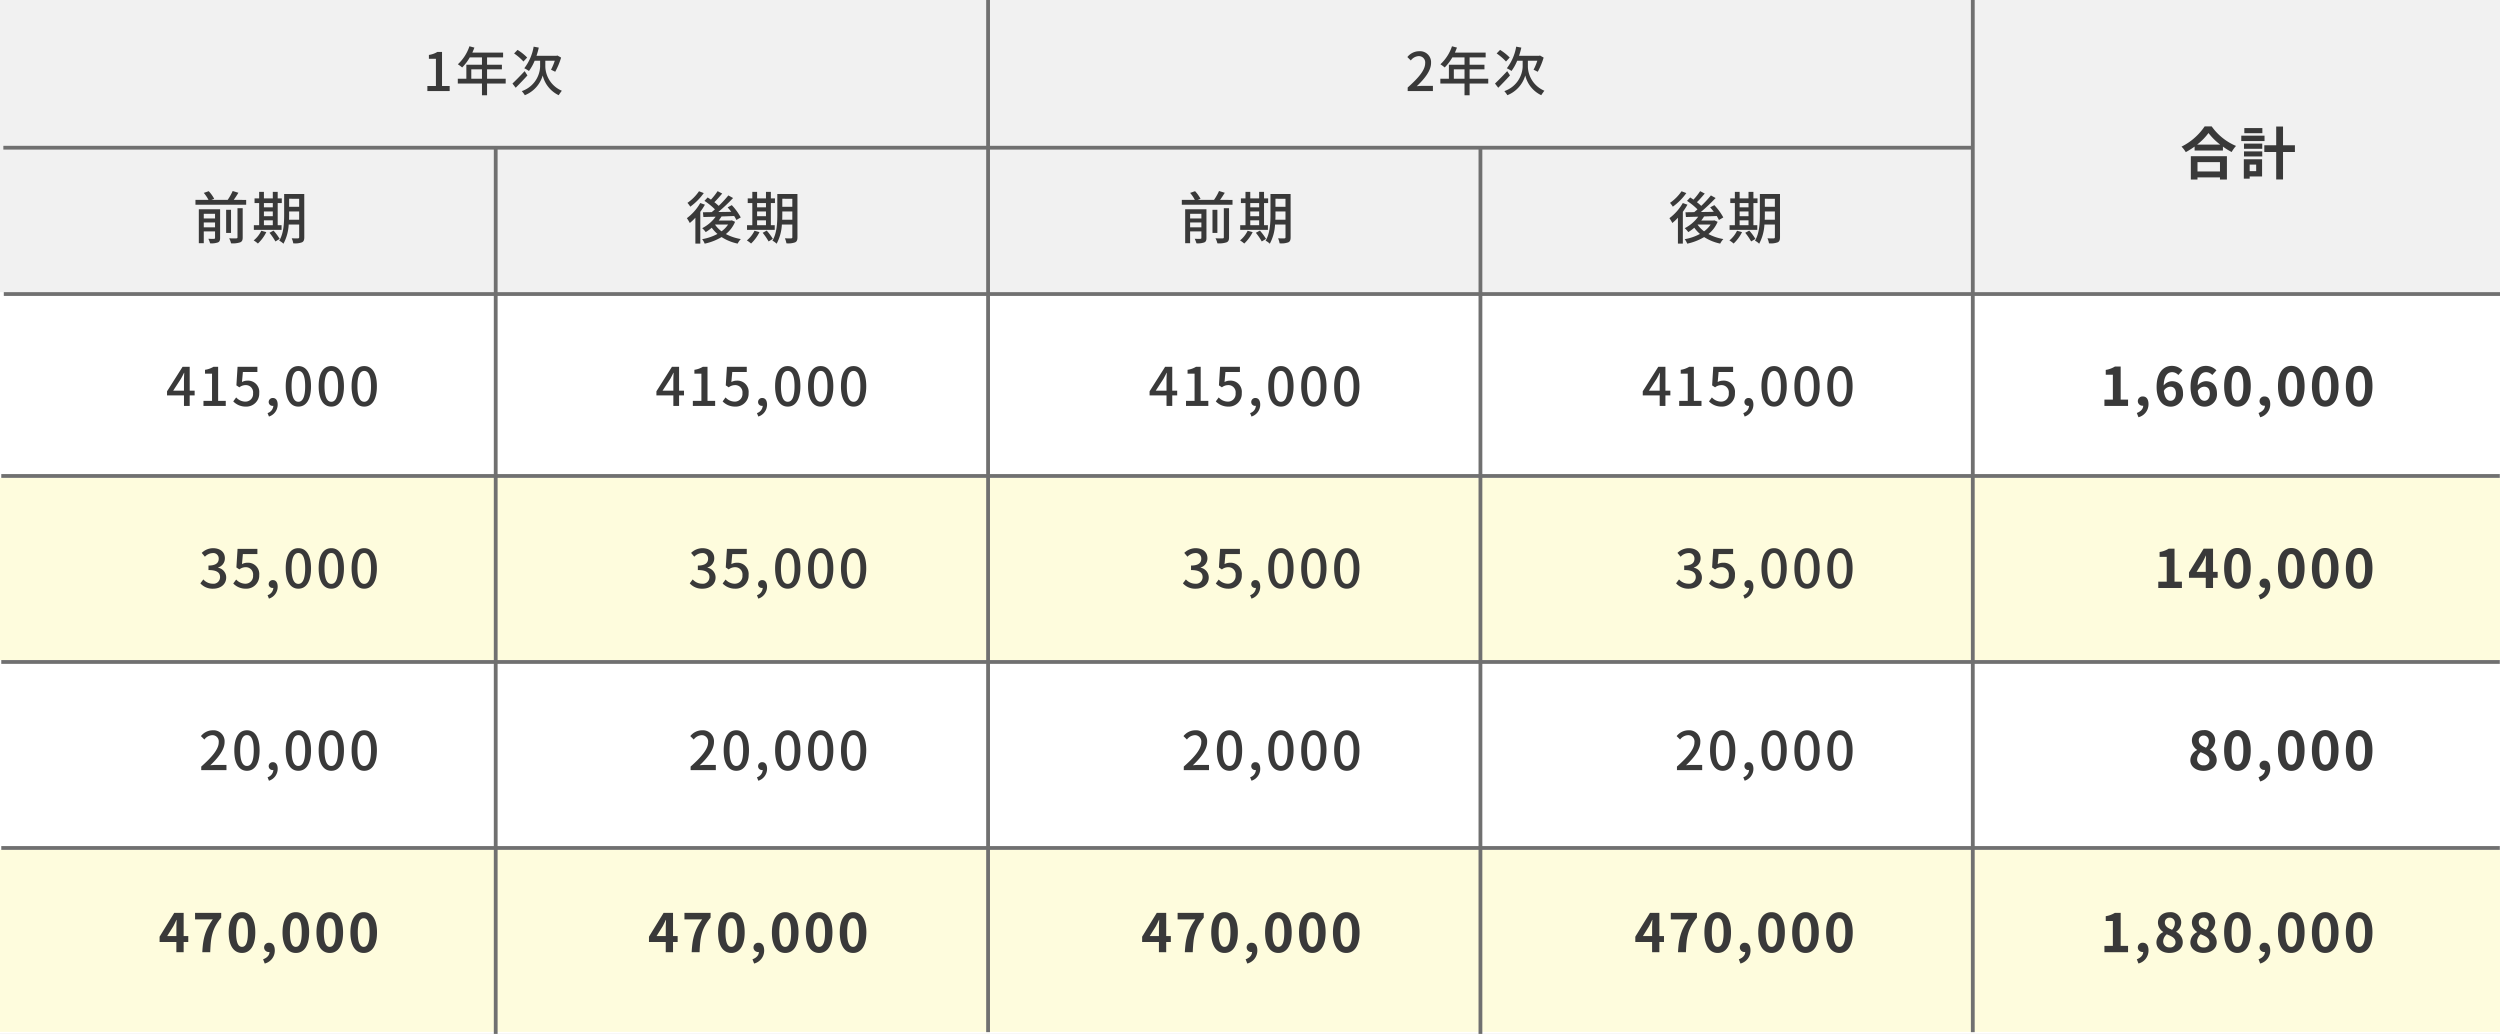 <svg xmlns="http://www.w3.org/2000/svg" xmlns:xlink="http://www.w3.org/1999/xlink" width="659" height="272.552" viewBox="0 0 659 272.552">
  <rect x="0" y="0" width="659" height="272.552" fill="#808080" stroke="none"/>
  <defs>
    <clipPath id="clip-twoyear_td">
      <rect width="659" height="272.552"/>
    </clipPath>
  </defs>
  <g id="twoyear_td" clip-path="url(#clip-twoyear_td)">
    <rect width="659" height="272.552" fill="#fff"/>
    <g id="グループ_79405" data-name="グループ 79405" transform="translate(0.335 77)">
      <g id="グループ_79401" data-name="グループ 79401" transform="translate(-0.335 147)">
        <rect id="長方形_11760" data-name="長方形 11760" width="659" height="48" transform="translate(0 0)" fill="#fefcdd"/>
      </g>
      <g id="グループ_79402" data-name="グループ 79402" transform="translate(-0.335 98)">
        <rect id="長方形_11761" data-name="長方形 11761" width="659" height="48" transform="translate(0 0)" fill="#fff"/>
      </g>
      <path id="パス_133077" data-name="パス 133077" d="M0,0V658.612" transform="translate(0.002 146.521) rotate(-90)" fill="none" stroke="#707070" stroke-width="1"/>
      <g id="グループ_79403" data-name="グループ 79403" transform="translate(-0.335 49)">
        <rect id="長方形_11762" data-name="長方形 11762" width="659" height="48" transform="translate(0 0)" fill="#fefcdd"/>
      </g>
      <g id="グループ_79404" data-name="グループ 79404" transform="translate(-0.335 0)">
        <rect id="長方形_11763" data-name="長方形 11763" width="659" height="48" transform="translate(0)" fill="#fff"/>
      </g>
      <path id="パス_133078" data-name="パス 133078" d="M0,0V658.612" transform="translate(0.002 48.46) rotate(-90)" fill="none" stroke="#707070" stroke-width="1"/>
      <path id="パス_133079" data-name="パス 133079" d="M0,0V658.612" transform="translate(0.002 97.491) rotate(-90)" fill="none" stroke="#707070" stroke-width="1"/>
    </g>
    <path id="パス_133089" data-name="パス 133089" d="M0,0H659V77H0Z" transform="translate(0)" fill="#f1f1f1"/>
    <path id="パス_133080" data-name="パス 133080" d="M-5310-3363v233.616" transform="translate(5440.669 3401.936)" fill="none" stroke="#707070" stroke-width="1"/>
    <path id="パス_133090" data-name="パス 133090" d="M-17.346,0h5.88V-1.33h-2.016v-8.988H-14.7a6.06,6.06,0,0,1-2.24.8V-8.5h1.848V-1.33h-2.254ZM-5.768-3.248V-5.726h2.814v2.478Zm9.072,0H-1.61V-5.726H2.3V-6.944H-1.61V-8.876H2.618v-1.26H-5.488c.182-.42.378-.882.546-1.316l-1.316-.35A11.327,11.327,0,0,1-9.31-7.056a10.354,10.354,0,0,1,1.134.84A12.737,12.737,0,0,0-6.16-8.876h3.206v1.932H-7.07v3.7H-9.324v1.26h6.37V1.106H-1.61V-1.988H3.3ZM8.96-8.834A13.47,13.47,0,0,0,6.426-10.85l-.91.938A14.36,14.36,0,0,1,7.98-7.784ZM8.3-5.25C7.126-4,5.88-2.73,5.082-1.974L5.936-.868C6.874-1.806,8.022-3,9.03-4.116Zm5.446-2.744H16.24a15.654,15.654,0,0,1-.994,2.38c.308.126.826.392,1.106.532A18.786,18.786,0,0,0,17.906-8.82l-.966-.546-.252.07H11.424a20.263,20.263,0,0,0,.6-2.156L10.668-11.7A12.844,12.844,0,0,1,8.2-6.006a8.845,8.845,0,0,1,1.232.714,11.962,11.962,0,0,0,1.5-2.7h1.442v1.61a7.14,7.14,0,0,1-4.83,6.4,7.4,7.4,0,0,1,.8,1.078,8,8,0,0,0,4.718-5.208,7.73,7.73,0,0,0,4.214,5.208c.182-.308.588-.868.826-1.176a7.126,7.126,0,0,1-4.354-6.3Z" transform="translate(130 24)" fill="#393939"/>
    <path id="パス_133091" data-name="パス 133091" d="M-12.285-3.075V-4.35h2.97v1.275Zm2.97-3.57v1.23h-2.97v-1.23ZM-7.98-7.83h-5.61V1.11h1.305V-2.01h2.97V-.315c0,.2-.06.255-.27.27-.18.015-.84.015-1.5-.015a5.844,5.844,0,0,1,.465,1.2A5.071,5.071,0,0,0-8.55.9c.435-.195.57-.54.57-1.185ZM-3.4-.45c0,.21-.075.27-.315.285C-3.945-.15-4.755-.15-5.6-.18A4.863,4.863,0,0,1-5.1,1.14,6.2,6.2,0,0,0-2.7.885c.51-.21.675-.585.675-1.32v-7.68H-3.4ZM-5.1-7.7H-6.39V-1.59H-5.1Zm.705-2.61c.42-.57.84-1.23,1.245-1.875l-1.515-.465a14.188,14.188,0,0,1-1.32,2.34h-4.32l.765-.285a9.011,9.011,0,0,0-1.44-2.01l-1.305.45a9.979,9.979,0,0,1,1.245,1.845h-3.435V-9.03H-1.11v-1.275ZM3.57-4.92H5.91v1.29H3.57ZM5.91-9.48v1.125H3.57V-9.48ZM3.57-7.26H5.91v1.245H3.57ZM8.22-3.63H7.2V-9.48H8.28V-10.7H7.2V-12.42H5.91V-10.7H3.57V-12.42H2.31V-10.7H1.1V-9.48H2.31v5.85H.915v1.215H8.22ZM2.88-2.175A7.408,7.408,0,0,1,.87.375,7.112,7.112,0,0,1,1.98,1.2,10.49,10.49,0,0,0,4.2-1.815Zm2.16.54A15.521,15.521,0,0,1,6.6.645L7.725-.03a14.322,14.322,0,0,0-1.62-2.19ZM10.185-5.07c.03-.48.03-.96.03-1.395v-.8h2.64v2.19Zm2.67-5.535V-8.49h-2.64v-2.115Zm1.35-1.26H8.9v5.4c0,2.145-.1,4.95-1.29,6.9a4.9,4.9,0,0,1,1.11.81A11.924,11.924,0,0,0,10.1-3.81h2.76V-.48c0,.24-.09.3-.315.315-.2,0-.945.015-1.65-.015A4.786,4.786,0,0,1,11.3,1.14a5.21,5.21,0,0,0,2.28-.255c.465-.21.63-.615.63-1.35Z" transform="translate(66 63)" fill="#393939"/>
    <path id="パス_133092" data-name="パス 133092" d="M-11.745-12.585a11.794,11.794,0,0,1-3.045,3.06,7.951,7.951,0,0,1,.75,1.005,15.511,15.511,0,0,0,3.555-3.585Zm.33,3.105A13.127,13.127,0,0,1-14.94-5.49a10.614,10.614,0,0,1,.765,1.275A12.655,12.655,0,0,0-12.7-5.61V1.215H-11.4V-7.17a17.3,17.3,0,0,0,1.215-1.875ZM-7.47-3.81h3.39A6.706,6.706,0,0,1-5.805-2.025,7.437,7.437,0,0,1-7.5-3.765Zm4.38-1.11-.24.045H-6.54A12.26,12.26,0,0,0-5.805-5.94c1.08-.03,2.22-.075,3.33-.12A9.993,9.993,0,0,1-1.89-5.01l1.155-.675A15.268,15.268,0,0,0-3.1-8.925l-1.1.585c.315.36.645.75.96,1.17-1.17.03-2.325.045-3.42.06a48.221,48.221,0,0,0,3.9-3.69l-1.245-.69a29.664,29.664,0,0,1-2.55,2.76A11.247,11.247,0,0,0-7.695-9.7c.66-.645,1.41-1.5,2.07-2.28l-1.215-.63A17.562,17.562,0,0,1-8.595-10.38c-.3-.21-.6-.39-.87-.57l-.84.9a17.555,17.555,0,0,1,2.76,2.235c-.285.255-.585.51-.855.735-.87.015-1.65.03-2.31.03l.12,1.26c.93-.03,2.04-.06,3.24-.09a10.072,10.072,0,0,1-3.555,3.03,5.427,5.427,0,0,1,.93,1.035A11.24,11.24,0,0,0-8.385-2.97a9.121,9.121,0,0,0,1.5,1.635A13.236,13.236,0,0,1-10.92.045a4.411,4.411,0,0,1,.675,1.185A14.678,14.678,0,0,0-5.79-.51,12.554,12.554,0,0,0-1.56,1.215,5.567,5.567,0,0,1-.72.015a13.139,13.139,0,0,1-3.945-1.32A8.038,8.038,0,0,0-2.235-4.53Zm6.66,0H5.91v1.29H3.57ZM5.91-9.48v1.125H3.57V-9.48ZM3.57-7.26H5.91v1.245H3.57ZM8.22-3.63H7.2V-9.48H8.28V-10.7H7.2V-12.42H5.91V-10.7H3.57V-12.42H2.31V-10.7H1.1V-9.48H2.31v5.85H.915v1.215H8.22ZM2.88-2.175A7.408,7.408,0,0,1,.87.375,7.112,7.112,0,0,1,1.98,1.2,10.49,10.49,0,0,0,4.2-1.815Zm2.16.54A15.521,15.521,0,0,1,6.6.645L7.725-.03a14.322,14.322,0,0,0-1.62-2.19ZM10.185-5.07c.03-.48.03-.96.03-1.395v-.8h2.64v2.19Zm2.67-5.535V-8.49h-2.64v-2.115Zm1.35-1.26H8.9v5.4c0,2.145-.1,4.95-1.29,6.9a4.9,4.9,0,0,1,1.11.81A11.924,11.924,0,0,0,10.1-3.81h2.76V-.48c0,.24-.09.3-.315.315-.2,0-.945.015-1.65-.015A4.786,4.786,0,0,1,11.3,1.14a5.21,5.21,0,0,0,2.28-.255c.465-.21.63-.615.63-1.35Z" transform="translate(196 63)" fill="#393939"/>
    <path id="パス_133093" data-name="パス 133093" d="M-54.348-4.018l2.03-3.108c.294-.532.574-1.064.826-1.6h.056c-.028.574-.07,1.442-.07,2v2.7ZM-51.506,0h1.512V-2.772h1.3V-4.018h-1.3v-6.3H-51.87l-4.1,6.468v1.078h4.466Zm5.138,0h5.88V-1.33H-42.5v-8.988h-1.218a6.06,6.06,0,0,1-2.24.8V-8.5h1.848V-1.33h-2.254ZM-35.14.182a3.4,3.4,0,0,0,3.472-3.57A2.963,2.963,0,0,0-34.8-6.664a2.946,2.946,0,0,0-1.414.364l.238-2.646h3.822v-1.372H-37.38l-.308,4.9.784.518a2.711,2.711,0,0,1,1.652-.588,1.911,1.911,0,0,1,1.96,2.156,2.014,2.014,0,0,1-2.044,2.2A3.3,3.3,0,0,1-37.744-2.24l-.77,1.05A4.56,4.56,0,0,0-35.14.182ZM-29.106,2.8a3.282,3.282,0,0,0,2.3-3.15c0-1.078-.462-1.736-1.246-1.736a1.046,1.046,0,0,0-1.12,1.036A1.01,1.01,0,0,0-28.1-.014a.574.574,0,0,0,.154-.014A2.148,2.148,0,0,1-29.47,1.89ZM-21.35.182c2.016,0,3.332-1.792,3.332-5.376,0-3.556-1.316-5.306-3.332-5.306s-3.332,1.736-3.332,5.306S-23.366.182-21.35.182Zm0-1.274c-1.05,0-1.792-1.12-1.792-4.1,0-2.954.742-4.032,1.792-4.032s1.792,1.078,1.792,4.032C-19.558-2.212-20.3-1.092-21.35-1.092ZM-12.67.182c2.016,0,3.332-1.792,3.332-5.376,0-3.556-1.316-5.306-3.332-5.306S-16-8.764-16-5.194-14.686.182-12.67.182Zm0-1.274c-1.05,0-1.792-1.12-1.792-4.1,0-2.954.742-4.032,1.792-4.032s1.792,1.078,1.792,4.032C-10.878-2.212-11.62-1.092-12.67-1.092ZM-3.99.182C-1.974.182-.658-1.61-.658-5.194-.658-8.75-1.974-10.5-3.99-10.5S-7.322-8.764-7.322-5.194-6.006.182-3.99.182Zm0-1.274c-1.05,0-1.792-1.12-1.792-4.1,0-2.954.742-4.032,1.792-4.032S-2.2-8.148-2.2-5.194C-2.2-2.212-2.94-1.092-3.99-1.092ZM-43.82,48.182c1.89,0,3.444-1.092,3.444-2.954A2.609,2.609,0,0,0-42.5,42.652v-.07a2.491,2.491,0,0,0,1.778-2.422c0-1.694-1.3-2.66-3.15-2.66a4.343,4.343,0,0,0-2.954,1.246l.84,1.008a3,3,0,0,1,2.058-.966,1.432,1.432,0,0,1,1.582,1.484c0,1.036-.672,1.806-2.7,1.806v1.19c2.324,0,3.052.742,3.052,1.876a1.733,1.733,0,0,1-1.96,1.722A3.33,3.33,0,0,1-46.4,45.732l-.784,1.036A4.277,4.277,0,0,0-43.82,48.182Zm8.68,0a3.4,3.4,0,0,0,3.472-3.57A2.963,2.963,0,0,0-34.8,41.336a2.946,2.946,0,0,0-1.414.364l.238-2.646h3.822V37.682H-37.38l-.308,4.9.784.518a2.711,2.711,0,0,1,1.652-.588,1.911,1.911,0,0,1,1.96,2.156,2.014,2.014,0,0,1-2.044,2.2,3.3,3.3,0,0,1-2.408-1.106l-.77,1.05A4.56,4.56,0,0,0-35.14,48.182Zm6.034,2.618a3.282,3.282,0,0,0,2.3-3.15c0-1.078-.462-1.736-1.246-1.736a1.046,1.046,0,0,0-1.12,1.036A1.01,1.01,0,0,0-28.1,47.986a.574.574,0,0,0,.154-.014A2.148,2.148,0,0,1-29.47,49.89Zm7.756-2.618c2.016,0,3.332-1.792,3.332-5.376,0-3.556-1.316-5.306-3.332-5.306s-3.332,1.736-3.332,5.306S-23.366,48.182-21.35,48.182Zm0-1.274c-1.05,0-1.792-1.12-1.792-4.1,0-2.954.742-4.032,1.792-4.032s1.792,1.078,1.792,4.032C-19.558,45.788-20.3,46.908-21.35,46.908Zm8.68,1.274c2.016,0,3.332-1.792,3.332-5.376,0-3.556-1.316-5.306-3.332-5.306S-16,39.236-16,42.806-14.686,48.182-12.67,48.182Zm0-1.274c-1.05,0-1.792-1.12-1.792-4.1,0-2.954.742-4.032,1.792-4.032s1.792,1.078,1.792,4.032C-10.878,45.788-11.62,46.908-12.67,46.908Zm8.68,1.274c2.016,0,3.332-1.792,3.332-5.376,0-3.556-1.316-5.306-3.332-5.306s-3.332,1.736-3.332,5.306S-6.006,48.182-3.99,48.182Zm0-1.274c-1.05,0-1.792-1.12-1.792-4.1,0-2.954.742-4.032,1.792-4.032S-2.2,39.852-2.2,42.806C-2.2,45.788-2.94,46.908-3.99,46.908ZM-46.956,96h6.65V94.628h-2.576c-.5,0-1.148.042-1.68.1,2.184-2.086,3.766-4.144,3.766-6.132A2.914,2.914,0,0,0-43.9,85.5a4,4,0,0,0-3.136,1.54l.91.9a2.8,2.8,0,0,1,2.03-1.148,1.673,1.673,0,0,1,1.75,1.89c0,1.694-1.568,3.7-4.606,6.384Zm12.054.182c2.016,0,3.332-1.792,3.332-5.376,0-3.556-1.316-5.306-3.332-5.306s-3.332,1.736-3.332,5.306S-36.918,96.182-34.9,96.182Zm0-1.274c-1.05,0-1.792-1.12-1.792-4.1,0-2.954.742-4.032,1.792-4.032s1.792,1.078,1.792,4.032C-33.11,93.788-33.852,94.908-34.9,94.908Zm5.8,3.892a3.282,3.282,0,0,0,2.3-3.15c0-1.078-.462-1.736-1.246-1.736a1.046,1.046,0,0,0-1.12,1.036A1.01,1.01,0,0,0-28.1,95.986a.574.574,0,0,0,.154-.014A2.148,2.148,0,0,1-29.47,97.89Zm7.756-2.618c2.016,0,3.332-1.792,3.332-5.376,0-3.556-1.316-5.306-3.332-5.306s-3.332,1.736-3.332,5.306S-23.366,96.182-21.35,96.182Zm0-1.274c-1.05,0-1.792-1.12-1.792-4.1,0-2.954.742-4.032,1.792-4.032s1.792,1.078,1.792,4.032C-19.558,93.788-20.3,94.908-21.35,94.908Zm8.68,1.274c2.016,0,3.332-1.792,3.332-5.376,0-3.556-1.316-5.306-3.332-5.306S-16,87.236-16,90.806-14.686,96.182-12.67,96.182Zm0-1.274c-1.05,0-1.792-1.12-1.792-4.1,0-2.954.742-4.032,1.792-4.032s1.792,1.078,1.792,4.032C-10.878,93.788-11.62,94.908-12.67,94.908Zm8.68,1.274c2.016,0,3.332-1.792,3.332-5.376,0-3.556-1.316-5.306-3.332-5.306s-3.332,1.736-3.332,5.306S-6.006,96.182-3.99,96.182Zm0-1.274c-1.05,0-1.792-1.12-1.792-4.1,0-2.954.742-4.032,1.792-4.032S-2.2,87.852-2.2,90.806C-2.2,93.788-2.94,94.908-3.99,94.908Zm-51.94,44.836,1.61-2.576c.294-.56.574-1.134.826-1.694h.056c-.028.616-.07,1.554-.07,2.156v2.114ZM-53.508,144h1.918v-2.688h1.218v-1.568H-51.59v-6.118h-2.478l-3.864,6.286v1.4h4.424Zm6.832,0h2.086c.168-4.06.49-6.174,2.9-9.114v-1.26H-48.58v1.736h4.662C-45.892,138.106-46.494,140.4-46.676,144Zm10.472.2c2.114,0,3.5-1.848,3.5-5.418s-1.386-5.334-3.5-5.334-3.514,1.75-3.514,5.334S-38.318,144.2-36.2,144.2Zm0-1.61c-.9,0-1.568-.9-1.568-3.808s.672-3.738,1.568-3.738,1.554.84,1.554,3.738S-35.308,142.586-36.2,142.586Zm5.992,4.4a3.516,3.516,0,0,0,2.646-3.444c0-1.274-.532-2.03-1.484-2.03a1.238,1.238,0,0,0-1.33,1.218,1.209,1.209,0,0,0,1.288,1.218h.126c.014.784-.588,1.512-1.68,1.918Zm8.2-2.786c2.114,0,3.5-1.848,3.5-5.418s-1.386-5.334-3.5-5.334-3.514,1.75-3.514,5.334S-24.122,144.2-22.008,144.2Zm0-1.61c-.9,0-1.568-.9-1.568-3.808s.672-3.738,1.568-3.738,1.554.84,1.554,3.738S-21.112,142.586-22.008,142.586Zm8.946,1.61c2.114,0,3.5-1.848,3.5-5.418s-1.386-5.334-3.5-5.334-3.514,1.75-3.514,5.334S-15.176,144.2-13.062,144.2Zm0-1.61c-.9,0-1.568-.9-1.568-3.808s.672-3.738,1.568-3.738,1.554.84,1.554,3.738S-12.166,142.586-13.062,142.586Zm8.946,1.61c2.114,0,3.5-1.848,3.5-5.418s-1.386-5.334-3.5-5.334-3.514,1.75-3.514,5.334S-6.23,144.2-4.116,144.2Zm0-1.61c-.9,0-1.568-.9-1.568-3.808s.672-3.738,1.568-3.738,1.554.84,1.554,3.738S-3.22,142.586-4.116,142.586Z" transform="translate(100 107)" fill="#393939"/>
    <path id="パス_133094" data-name="パス 133094" d="M-54.348-4.018l2.03-3.108c.294-.532.574-1.064.826-1.6h.056c-.028.574-.07,1.442-.07,2v2.7ZM-51.506,0h1.512V-2.772h1.3V-4.018h-1.3v-6.3H-51.87l-4.1,6.468v1.078h4.466Zm5.138,0h5.88V-1.33H-42.5v-8.988h-1.218a6.06,6.06,0,0,1-2.24.8V-8.5h1.848V-1.33h-2.254ZM-35.14.182a3.4,3.4,0,0,0,3.472-3.57A2.963,2.963,0,0,0-34.8-6.664a2.946,2.946,0,0,0-1.414.364l.238-2.646h3.822v-1.372H-37.38l-.308,4.9.784.518a2.711,2.711,0,0,1,1.652-.588,1.911,1.911,0,0,1,1.96,2.156,2.014,2.014,0,0,1-2.044,2.2A3.3,3.3,0,0,1-37.744-2.24l-.77,1.05A4.56,4.56,0,0,0-35.14.182ZM-29.106,2.8a3.282,3.282,0,0,0,2.3-3.15c0-1.078-.462-1.736-1.246-1.736a1.046,1.046,0,0,0-1.12,1.036A1.01,1.01,0,0,0-28.1-.014a.574.574,0,0,0,.154-.014A2.148,2.148,0,0,1-29.47,1.89ZM-21.35.182c2.016,0,3.332-1.792,3.332-5.376,0-3.556-1.316-5.306-3.332-5.306s-3.332,1.736-3.332,5.306S-23.366.182-21.35.182Zm0-1.274c-1.05,0-1.792-1.12-1.792-4.1,0-2.954.742-4.032,1.792-4.032s1.792,1.078,1.792,4.032C-19.558-2.212-20.3-1.092-21.35-1.092ZM-12.67.182c2.016,0,3.332-1.792,3.332-5.376,0-3.556-1.316-5.306-3.332-5.306S-16-8.764-16-5.194-14.686.182-12.67.182Zm0-1.274c-1.05,0-1.792-1.12-1.792-4.1,0-2.954.742-4.032,1.792-4.032s1.792,1.078,1.792,4.032C-10.878-2.212-11.62-1.092-12.67-1.092ZM-3.99.182C-1.974.182-.658-1.61-.658-5.194-.658-8.75-1.974-10.5-3.99-10.5S-7.322-8.764-7.322-5.194-6.006.182-3.99.182Zm0-1.274c-1.05,0-1.792-1.12-1.792-4.1,0-2.954.742-4.032,1.792-4.032S-2.2-8.148-2.2-5.194C-2.2-2.212-2.94-1.092-3.99-1.092ZM-43.82,48.182c1.89,0,3.444-1.092,3.444-2.954A2.609,2.609,0,0,0-42.5,42.652v-.07a2.491,2.491,0,0,0,1.778-2.422c0-1.694-1.3-2.66-3.15-2.66a4.343,4.343,0,0,0-2.954,1.246l.84,1.008a3,3,0,0,1,2.058-.966,1.432,1.432,0,0,1,1.582,1.484c0,1.036-.672,1.806-2.7,1.806v1.19c2.324,0,3.052.742,3.052,1.876a1.733,1.733,0,0,1-1.96,1.722A3.33,3.33,0,0,1-46.4,45.732l-.784,1.036A4.277,4.277,0,0,0-43.82,48.182Zm8.68,0a3.4,3.4,0,0,0,3.472-3.57A2.963,2.963,0,0,0-34.8,41.336a2.946,2.946,0,0,0-1.414.364l.238-2.646h3.822V37.682H-37.38l-.308,4.9.784.518a2.711,2.711,0,0,1,1.652-.588,1.911,1.911,0,0,1,1.96,2.156,2.014,2.014,0,0,1-2.044,2.2,3.3,3.3,0,0,1-2.408-1.106l-.77,1.05A4.56,4.56,0,0,0-35.14,48.182Zm6.034,2.618a3.282,3.282,0,0,0,2.3-3.15c0-1.078-.462-1.736-1.246-1.736a1.046,1.046,0,0,0-1.12,1.036A1.01,1.01,0,0,0-28.1,47.986a.574.574,0,0,0,.154-.014A2.148,2.148,0,0,1-29.47,49.89Zm7.756-2.618c2.016,0,3.332-1.792,3.332-5.376,0-3.556-1.316-5.306-3.332-5.306s-3.332,1.736-3.332,5.306S-23.366,48.182-21.35,48.182Zm0-1.274c-1.05,0-1.792-1.12-1.792-4.1,0-2.954.742-4.032,1.792-4.032s1.792,1.078,1.792,4.032C-19.558,45.788-20.3,46.908-21.35,46.908Zm8.68,1.274c2.016,0,3.332-1.792,3.332-5.376,0-3.556-1.316-5.306-3.332-5.306S-16,39.236-16,42.806-14.686,48.182-12.67,48.182Zm0-1.274c-1.05,0-1.792-1.12-1.792-4.1,0-2.954.742-4.032,1.792-4.032s1.792,1.078,1.792,4.032C-10.878,45.788-11.62,46.908-12.67,46.908Zm8.68,1.274c2.016,0,3.332-1.792,3.332-5.376,0-3.556-1.316-5.306-3.332-5.306s-3.332,1.736-3.332,5.306S-6.006,48.182-3.99,48.182Zm0-1.274c-1.05,0-1.792-1.12-1.792-4.1,0-2.954.742-4.032,1.792-4.032S-2.2,39.852-2.2,42.806C-2.2,45.788-2.94,46.908-3.99,46.908ZM-46.956,96h6.65V94.628h-2.576c-.5,0-1.148.042-1.68.1,2.184-2.086,3.766-4.144,3.766-6.132A2.914,2.914,0,0,0-43.9,85.5a4,4,0,0,0-3.136,1.54l.91.9a2.8,2.8,0,0,1,2.03-1.148,1.673,1.673,0,0,1,1.75,1.89c0,1.694-1.568,3.7-4.606,6.384Zm12.054.182c2.016,0,3.332-1.792,3.332-5.376,0-3.556-1.316-5.306-3.332-5.306s-3.332,1.736-3.332,5.306S-36.918,96.182-34.9,96.182Zm0-1.274c-1.05,0-1.792-1.12-1.792-4.1,0-2.954.742-4.032,1.792-4.032s1.792,1.078,1.792,4.032C-33.11,93.788-33.852,94.908-34.9,94.908Zm5.8,3.892a3.282,3.282,0,0,0,2.3-3.15c0-1.078-.462-1.736-1.246-1.736a1.046,1.046,0,0,0-1.12,1.036A1.01,1.01,0,0,0-28.1,95.986a.574.574,0,0,0,.154-.014A2.148,2.148,0,0,1-29.47,97.89Zm7.756-2.618c2.016,0,3.332-1.792,3.332-5.376,0-3.556-1.316-5.306-3.332-5.306s-3.332,1.736-3.332,5.306S-23.366,96.182-21.35,96.182Zm0-1.274c-1.05,0-1.792-1.12-1.792-4.1,0-2.954.742-4.032,1.792-4.032s1.792,1.078,1.792,4.032C-19.558,93.788-20.3,94.908-21.35,94.908Zm8.68,1.274c2.016,0,3.332-1.792,3.332-5.376,0-3.556-1.316-5.306-3.332-5.306S-16,87.236-16,90.806-14.686,96.182-12.67,96.182Zm0-1.274c-1.05,0-1.792-1.12-1.792-4.1,0-2.954.742-4.032,1.792-4.032s1.792,1.078,1.792,4.032C-10.878,93.788-11.62,94.908-12.67,94.908Zm8.68,1.274c2.016,0,3.332-1.792,3.332-5.376,0-3.556-1.316-5.306-3.332-5.306s-3.332,1.736-3.332,5.306S-6.006,96.182-3.99,96.182Zm0-1.274c-1.05,0-1.792-1.12-1.792-4.1,0-2.954.742-4.032,1.792-4.032S-2.2,87.852-2.2,90.806C-2.2,93.788-2.94,94.908-3.99,94.908Zm-51.94,44.836,1.61-2.576c.294-.56.574-1.134.826-1.694h.056c-.028.616-.07,1.554-.07,2.156v2.114ZM-53.508,144h1.918v-2.688h1.218v-1.568H-51.59v-6.118h-2.478l-3.864,6.286v1.4h4.424Zm6.832,0h2.086c.168-4.06.49-6.174,2.9-9.114v-1.26H-48.58v1.736h4.662C-45.892,138.106-46.494,140.4-46.676,144Zm10.472.2c2.114,0,3.5-1.848,3.5-5.418s-1.386-5.334-3.5-5.334-3.514,1.75-3.514,5.334S-38.318,144.2-36.2,144.2Zm0-1.61c-.9,0-1.568-.9-1.568-3.808s.672-3.738,1.568-3.738,1.554.84,1.554,3.738S-35.308,142.586-36.2,142.586Zm5.992,4.4a3.516,3.516,0,0,0,2.646-3.444c0-1.274-.532-2.03-1.484-2.03a1.238,1.238,0,0,0-1.33,1.218,1.209,1.209,0,0,0,1.288,1.218h.126c.014.784-.588,1.512-1.68,1.918Zm8.2-2.786c2.114,0,3.5-1.848,3.5-5.418s-1.386-5.334-3.5-5.334-3.514,1.75-3.514,5.334S-24.122,144.2-22.008,144.2Zm0-1.61c-.9,0-1.568-.9-1.568-3.808s.672-3.738,1.568-3.738,1.554.84,1.554,3.738S-21.112,142.586-22.008,142.586Zm8.946,1.61c2.114,0,3.5-1.848,3.5-5.418s-1.386-5.334-3.5-5.334-3.514,1.75-3.514,5.334S-15.176,144.2-13.062,144.2Zm0-1.61c-.9,0-1.568-.9-1.568-3.808s.672-3.738,1.568-3.738,1.554.84,1.554,3.738S-12.166,142.586-13.062,142.586Zm8.946,1.61c2.114,0,3.5-1.848,3.5-5.418s-1.386-5.334-3.5-5.334-3.514,1.75-3.514,5.334S-6.23,144.2-4.116,144.2Zm0-1.61c-.9,0-1.568-.9-1.568-3.808s.672-3.738,1.568-3.738,1.554.84,1.554,3.738S-3.22,142.586-4.116,142.586Z" transform="translate(229 107)" fill="#393939"/>
    <path id="パス_133081" data-name="パス 133081" d="M-5354.5-3322.5h519.146" transform="translate(5355.383 3361.436)" fill="none" stroke="#707070" stroke-width="1"/>
    <path id="パス_133082" data-name="パス 133082" d="M0,0V658" transform="translate(1 77.5) rotate(-90)" fill="none" stroke="#707070" stroke-width="1"/>
    <path id="パス_133083" data-name="パス 133083" d="M-5310-3363v272.071" transform="translate(5570.456 3363)" fill="none" stroke="#707070" stroke-width="1"/>
    <path id="パス_133084" data-name="パス 133084" d="M-5310-3363v233.616" transform="translate(5700.242 3401.936)" fill="none" stroke="#707070" stroke-width="1"/>
    <path id="パス_133085" data-name="パス 133085" d="M-5310-3363v272.071" transform="translate(5830.029 3363)" fill="none" stroke="#707070" stroke-width="1"/>
    <path id="パス_133097" data-name="パス 133097" d="M-17.934,0h6.65V-1.372H-13.86c-.5,0-1.148.042-1.68.1,2.184-2.086,3.766-4.144,3.766-6.132A2.914,2.914,0,0,0-14.882-10.5a4,4,0,0,0-3.136,1.54l.91.9a2.8,2.8,0,0,1,2.03-1.148,1.673,1.673,0,0,1,1.75,1.89c0,1.694-1.568,3.7-4.606,6.384ZM-5.768-3.248V-5.726h2.814v2.478Zm9.072,0H-1.61V-5.726H2.3V-6.944H-1.61V-8.876H2.618v-1.26H-5.488c.182-.42.378-.882.546-1.316l-1.316-.35A11.327,11.327,0,0,1-9.31-7.056a10.354,10.354,0,0,1,1.134.84A12.737,12.737,0,0,0-6.16-8.876h3.206v1.932H-7.07v3.7H-9.324v1.26h6.37V1.106H-1.61V-1.988H3.3ZM8.96-8.834A13.47,13.47,0,0,0,6.426-10.85l-.91.938A14.36,14.36,0,0,1,7.98-7.784ZM8.3-5.25C7.126-4,5.88-2.73,5.082-1.974L5.936-.868C6.874-1.806,8.022-3,9.03-4.116Zm5.446-2.744H16.24a15.654,15.654,0,0,1-.994,2.38c.308.126.826.392,1.106.532A18.786,18.786,0,0,0,17.906-8.82l-.966-.546-.252.07H11.424a20.263,20.263,0,0,0,.6-2.156L10.668-11.7A12.844,12.844,0,0,1,8.2-6.006a8.845,8.845,0,0,1,1.232.714,11.962,11.962,0,0,0,1.5-2.7h1.442v1.61a7.14,7.14,0,0,1-4.83,6.4,7.4,7.4,0,0,1,.8,1.078,8,8,0,0,0,4.718-5.208,7.73,7.73,0,0,0,4.214,5.208c.182-.308.588-.868.826-1.176a7.126,7.126,0,0,1-4.354-6.3Z" transform="translate(389 24)" fill="#393939"/>
    <path id="パス_133095" data-name="パス 133095" d="M-12.285-3.075V-4.35h2.97v1.275Zm2.97-3.57v1.23h-2.97v-1.23ZM-7.98-7.83h-5.61V1.11h1.305V-2.01h2.97V-.315c0,.2-.06.255-.27.27-.18.015-.84.015-1.5-.015a5.844,5.844,0,0,1,.465,1.2A5.071,5.071,0,0,0-8.55.9c.435-.195.57-.54.57-1.185ZM-3.4-.45c0,.21-.075.27-.315.285C-3.945-.15-4.755-.15-5.6-.18A4.863,4.863,0,0,1-5.1,1.14,6.2,6.2,0,0,0-2.7.885c.51-.21.675-.585.675-1.32v-7.68H-3.4ZM-5.1-7.7H-6.39V-1.59H-5.1Zm.705-2.61c.42-.57.84-1.23,1.245-1.875l-1.515-.465a14.188,14.188,0,0,1-1.32,2.34h-4.32l.765-.285a9.011,9.011,0,0,0-1.44-2.01l-1.305.45a9.979,9.979,0,0,1,1.245,1.845h-3.435V-9.03H-1.11v-1.275ZM3.57-4.92H5.91v1.29H3.57ZM5.91-9.48v1.125H3.57V-9.48ZM3.57-7.26H5.91v1.245H3.57ZM8.22-3.63H7.2V-9.48H8.28V-10.7H7.2V-12.42H5.91V-10.7H3.57V-12.42H2.31V-10.7H1.1V-9.48H2.31v5.85H.915v1.215H8.22ZM2.88-2.175A7.408,7.408,0,0,1,.87.375,7.112,7.112,0,0,1,1.98,1.2,10.49,10.49,0,0,0,4.2-1.815Zm2.16.54A15.521,15.521,0,0,1,6.6.645L7.725-.03a14.322,14.322,0,0,0-1.62-2.19ZM10.185-5.07c.03-.48.03-.96.03-1.395v-.8h2.64v2.19Zm2.67-5.535V-8.49h-2.64v-2.115Zm1.35-1.26H8.9v5.4c0,2.145-.1,4.95-1.29,6.9a4.9,4.9,0,0,1,1.11.81A11.924,11.924,0,0,0,10.1-3.81h2.76V-.48c0,.24-.09.3-.315.315-.2,0-.945.015-1.65-.015A4.786,4.786,0,0,1,11.3,1.14a5.21,5.21,0,0,0,2.28-.255c.465-.21.63-.615.63-1.35Z" transform="translate(326 63)" fill="#393939"/>
    <path id="パス_133098" data-name="パス 133098" d="M-11.745-12.585a11.794,11.794,0,0,1-3.045,3.06,7.951,7.951,0,0,1,.75,1.005,15.511,15.511,0,0,0,3.555-3.585Zm.33,3.105A13.127,13.127,0,0,1-14.94-5.49a10.614,10.614,0,0,1,.765,1.275A12.655,12.655,0,0,0-12.7-5.61V1.215H-11.4V-7.17a17.3,17.3,0,0,0,1.215-1.875ZM-7.47-3.81h3.39A6.706,6.706,0,0,1-5.805-2.025,7.437,7.437,0,0,1-7.5-3.765Zm4.38-1.11-.24.045H-6.54A12.26,12.26,0,0,0-5.805-5.94c1.08-.03,2.22-.075,3.33-.12A9.993,9.993,0,0,1-1.89-5.01l1.155-.675A15.268,15.268,0,0,0-3.1-8.925l-1.1.585c.315.36.645.75.96,1.17-1.17.03-2.325.045-3.42.06a48.221,48.221,0,0,0,3.9-3.69l-1.245-.69a29.664,29.664,0,0,1-2.55,2.76A11.247,11.247,0,0,0-7.695-9.7c.66-.645,1.41-1.5,2.07-2.28l-1.215-.63A17.562,17.562,0,0,1-8.595-10.38c-.3-.21-.6-.39-.87-.57l-.84.9a17.555,17.555,0,0,1,2.76,2.235c-.285.255-.585.51-.855.735-.87.015-1.65.03-2.31.03l.12,1.26c.93-.03,2.04-.06,3.24-.09a10.072,10.072,0,0,1-3.555,3.03,5.427,5.427,0,0,1,.93,1.035A11.24,11.24,0,0,0-8.385-2.97a9.121,9.121,0,0,0,1.5,1.635A13.236,13.236,0,0,1-10.92.045a4.411,4.411,0,0,1,.675,1.185A14.678,14.678,0,0,0-5.79-.51,12.554,12.554,0,0,0-1.56,1.215,5.567,5.567,0,0,1-.72.015a13.139,13.139,0,0,1-3.945-1.32A8.038,8.038,0,0,0-2.235-4.53Zm6.66,0H5.91v1.29H3.57ZM5.91-9.48v1.125H3.57V-9.48ZM3.57-7.26H5.91v1.245H3.57ZM8.22-3.63H7.2V-9.48H8.28V-10.7H7.2V-12.42H5.91V-10.7H3.57V-12.42H2.31V-10.7H1.1V-9.48H2.31v5.85H.915v1.215H8.22ZM2.88-2.175A7.408,7.408,0,0,1,.87.375,7.112,7.112,0,0,1,1.98,1.2,10.49,10.49,0,0,0,4.2-1.815Zm2.16.54A15.521,15.521,0,0,1,6.6.645L7.725-.03a14.322,14.322,0,0,0-1.62-2.19ZM10.185-5.07c.03-.48.03-.96.03-1.395v-.8h2.64v2.19Zm2.67-5.535V-8.49h-2.64v-2.115Zm1.35-1.26H8.9v5.4c0,2.145-.1,4.95-1.29,6.9a4.9,4.9,0,0,1,1.11.81A11.924,11.924,0,0,0,10.1-3.81h2.76V-.48c0,.24-.09.3-.315.315-.2,0-.945.015-1.65-.015A4.786,4.786,0,0,1,11.3,1.14a5.21,5.21,0,0,0,2.28-.255c.465-.21.63-.615.63-1.35Z" transform="translate(455 63)" fill="#393939"/>
    <path id="パス_133096" data-name="パス 133096" d="M-54.348-4.018l2.03-3.108c.294-.532.574-1.064.826-1.6h.056c-.028.574-.07,1.442-.07,2v2.7ZM-51.506,0h1.512V-2.772h1.3V-4.018h-1.3v-6.3H-51.87l-4.1,6.468v1.078h4.466Zm5.138,0h5.88V-1.33H-42.5v-8.988h-1.218a6.06,6.06,0,0,1-2.24.8V-8.5h1.848V-1.33h-2.254ZM-35.14.182a3.4,3.4,0,0,0,3.472-3.57A2.963,2.963,0,0,0-34.8-6.664a2.946,2.946,0,0,0-1.414.364l.238-2.646h3.822v-1.372H-37.38l-.308,4.9.784.518a2.711,2.711,0,0,1,1.652-.588,1.911,1.911,0,0,1,1.96,2.156,2.014,2.014,0,0,1-2.044,2.2A3.3,3.3,0,0,1-37.744-2.24l-.77,1.05A4.56,4.56,0,0,0-35.14.182ZM-29.106,2.8a3.282,3.282,0,0,0,2.3-3.15c0-1.078-.462-1.736-1.246-1.736a1.046,1.046,0,0,0-1.12,1.036A1.01,1.01,0,0,0-28.1-.014a.574.574,0,0,0,.154-.014A2.148,2.148,0,0,1-29.47,1.89ZM-21.35.182c2.016,0,3.332-1.792,3.332-5.376,0-3.556-1.316-5.306-3.332-5.306s-3.332,1.736-3.332,5.306S-23.366.182-21.35.182Zm0-1.274c-1.05,0-1.792-1.12-1.792-4.1,0-2.954.742-4.032,1.792-4.032s1.792,1.078,1.792,4.032C-19.558-2.212-20.3-1.092-21.35-1.092ZM-12.67.182c2.016,0,3.332-1.792,3.332-5.376,0-3.556-1.316-5.306-3.332-5.306S-16-8.764-16-5.194-14.686.182-12.67.182Zm0-1.274c-1.05,0-1.792-1.12-1.792-4.1,0-2.954.742-4.032,1.792-4.032s1.792,1.078,1.792,4.032C-10.878-2.212-11.62-1.092-12.67-1.092ZM-3.99.182C-1.974.182-.658-1.61-.658-5.194-.658-8.75-1.974-10.5-3.99-10.5S-7.322-8.764-7.322-5.194-6.006.182-3.99.182Zm0-1.274c-1.05,0-1.792-1.12-1.792-4.1,0-2.954.742-4.032,1.792-4.032S-2.2-8.148-2.2-5.194C-2.2-2.212-2.94-1.092-3.99-1.092ZM-43.82,48.182c1.89,0,3.444-1.092,3.444-2.954A2.609,2.609,0,0,0-42.5,42.652v-.07a2.491,2.491,0,0,0,1.778-2.422c0-1.694-1.3-2.66-3.15-2.66a4.343,4.343,0,0,0-2.954,1.246l.84,1.008a3,3,0,0,1,2.058-.966,1.432,1.432,0,0,1,1.582,1.484c0,1.036-.672,1.806-2.7,1.806v1.19c2.324,0,3.052.742,3.052,1.876a1.733,1.733,0,0,1-1.96,1.722A3.33,3.33,0,0,1-46.4,45.732l-.784,1.036A4.277,4.277,0,0,0-43.82,48.182Zm8.68,0a3.4,3.4,0,0,0,3.472-3.57A2.963,2.963,0,0,0-34.8,41.336a2.946,2.946,0,0,0-1.414.364l.238-2.646h3.822V37.682H-37.38l-.308,4.9.784.518a2.711,2.711,0,0,1,1.652-.588,1.911,1.911,0,0,1,1.96,2.156,2.014,2.014,0,0,1-2.044,2.2,3.3,3.3,0,0,1-2.408-1.106l-.77,1.05A4.56,4.56,0,0,0-35.14,48.182Zm6.034,2.618a3.282,3.282,0,0,0,2.3-3.15c0-1.078-.462-1.736-1.246-1.736a1.046,1.046,0,0,0-1.12,1.036A1.01,1.01,0,0,0-28.1,47.986a.574.574,0,0,0,.154-.014A2.148,2.148,0,0,1-29.47,49.89Zm7.756-2.618c2.016,0,3.332-1.792,3.332-5.376,0-3.556-1.316-5.306-3.332-5.306s-3.332,1.736-3.332,5.306S-23.366,48.182-21.35,48.182Zm0-1.274c-1.05,0-1.792-1.12-1.792-4.1,0-2.954.742-4.032,1.792-4.032s1.792,1.078,1.792,4.032C-19.558,45.788-20.3,46.908-21.35,46.908Zm8.68,1.274c2.016,0,3.332-1.792,3.332-5.376,0-3.556-1.316-5.306-3.332-5.306S-16,39.236-16,42.806-14.686,48.182-12.67,48.182Zm0-1.274c-1.05,0-1.792-1.12-1.792-4.1,0-2.954.742-4.032,1.792-4.032s1.792,1.078,1.792,4.032C-10.878,45.788-11.62,46.908-12.67,46.908Zm8.68,1.274c2.016,0,3.332-1.792,3.332-5.376,0-3.556-1.316-5.306-3.332-5.306s-3.332,1.736-3.332,5.306S-6.006,48.182-3.99,48.182Zm0-1.274c-1.05,0-1.792-1.12-1.792-4.1,0-2.954.742-4.032,1.792-4.032S-2.2,39.852-2.2,42.806C-2.2,45.788-2.94,46.908-3.99,46.908ZM-46.956,96h6.65V94.628h-2.576c-.5,0-1.148.042-1.68.1,2.184-2.086,3.766-4.144,3.766-6.132A2.914,2.914,0,0,0-43.9,85.5a4,4,0,0,0-3.136,1.54l.91.9a2.8,2.8,0,0,1,2.03-1.148,1.673,1.673,0,0,1,1.75,1.89c0,1.694-1.568,3.7-4.606,6.384Zm12.054.182c2.016,0,3.332-1.792,3.332-5.376,0-3.556-1.316-5.306-3.332-5.306s-3.332,1.736-3.332,5.306S-36.918,96.182-34.9,96.182Zm0-1.274c-1.05,0-1.792-1.12-1.792-4.1,0-2.954.742-4.032,1.792-4.032s1.792,1.078,1.792,4.032C-33.11,93.788-33.852,94.908-34.9,94.908Zm5.8,3.892a3.282,3.282,0,0,0,2.3-3.15c0-1.078-.462-1.736-1.246-1.736a1.046,1.046,0,0,0-1.12,1.036A1.01,1.01,0,0,0-28.1,95.986a.574.574,0,0,0,.154-.014A2.148,2.148,0,0,1-29.47,97.89Zm7.756-2.618c2.016,0,3.332-1.792,3.332-5.376,0-3.556-1.316-5.306-3.332-5.306s-3.332,1.736-3.332,5.306S-23.366,96.182-21.35,96.182Zm0-1.274c-1.05,0-1.792-1.12-1.792-4.1,0-2.954.742-4.032,1.792-4.032s1.792,1.078,1.792,4.032C-19.558,93.788-20.3,94.908-21.35,94.908Zm8.68,1.274c2.016,0,3.332-1.792,3.332-5.376,0-3.556-1.316-5.306-3.332-5.306S-16,87.236-16,90.806-14.686,96.182-12.67,96.182Zm0-1.274c-1.05,0-1.792-1.12-1.792-4.1,0-2.954.742-4.032,1.792-4.032s1.792,1.078,1.792,4.032C-10.878,93.788-11.62,94.908-12.67,94.908Zm8.68,1.274c2.016,0,3.332-1.792,3.332-5.376,0-3.556-1.316-5.306-3.332-5.306s-3.332,1.736-3.332,5.306S-6.006,96.182-3.99,96.182Zm0-1.274c-1.05,0-1.792-1.12-1.792-4.1,0-2.954.742-4.032,1.792-4.032S-2.2,87.852-2.2,90.806C-2.2,93.788-2.94,94.908-3.99,94.908Zm-51.94,44.836,1.61-2.576c.294-.56.574-1.134.826-1.694h.056c-.028.616-.07,1.554-.07,2.156v2.114ZM-53.508,144h1.918v-2.688h1.218v-1.568H-51.59v-6.118h-2.478l-3.864,6.286v1.4h4.424Zm6.832,0h2.086c.168-4.06.49-6.174,2.9-9.114v-1.26H-48.58v1.736h4.662C-45.892,138.106-46.494,140.4-46.676,144Zm10.472.2c2.114,0,3.5-1.848,3.5-5.418s-1.386-5.334-3.5-5.334-3.514,1.75-3.514,5.334S-38.318,144.2-36.2,144.2Zm0-1.61c-.9,0-1.568-.9-1.568-3.808s.672-3.738,1.568-3.738,1.554.84,1.554,3.738S-35.308,142.586-36.2,142.586Zm5.992,4.4a3.516,3.516,0,0,0,2.646-3.444c0-1.274-.532-2.03-1.484-2.03a1.238,1.238,0,0,0-1.33,1.218,1.209,1.209,0,0,0,1.288,1.218h.126c.014.784-.588,1.512-1.68,1.918Zm8.2-2.786c2.114,0,3.5-1.848,3.5-5.418s-1.386-5.334-3.5-5.334-3.514,1.75-3.514,5.334S-24.122,144.2-22.008,144.2Zm0-1.61c-.9,0-1.568-.9-1.568-3.808s.672-3.738,1.568-3.738,1.554.84,1.554,3.738S-21.112,142.586-22.008,142.586Zm8.946,1.61c2.114,0,3.5-1.848,3.5-5.418s-1.386-5.334-3.5-5.334-3.514,1.75-3.514,5.334S-15.176,144.2-13.062,144.2Zm0-1.61c-.9,0-1.568-.9-1.568-3.808s.672-3.738,1.568-3.738,1.554.84,1.554,3.738S-12.166,142.586-13.062,142.586Zm8.946,1.61c2.114,0,3.5-1.848,3.5-5.418s-1.386-5.334-3.5-5.334-3.514,1.75-3.514,5.334S-6.23,144.2-4.116,144.2Zm0-1.61c-.9,0-1.568-.9-1.568-3.808s.672-3.738,1.568-3.738,1.554.84,1.554,3.738S-3.22,142.586-4.116,142.586Z" transform="translate(359 107)" fill="#393939"/>
    <path id="パス_133099" data-name="パス 133099" d="M-54.348-4.018l2.03-3.108c.294-.532.574-1.064.826-1.6h.056c-.028.574-.07,1.442-.07,2v2.7ZM-51.506,0h1.512V-2.772h1.3V-4.018h-1.3v-6.3H-51.87l-4.1,6.468v1.078h4.466Zm5.138,0h5.88V-1.33H-42.5v-8.988h-1.218a6.06,6.06,0,0,1-2.24.8V-8.5h1.848V-1.33h-2.254ZM-35.14.182a3.4,3.4,0,0,0,3.472-3.57A2.963,2.963,0,0,0-34.8-6.664a2.946,2.946,0,0,0-1.414.364l.238-2.646h3.822v-1.372H-37.38l-.308,4.9.784.518a2.711,2.711,0,0,1,1.652-.588,1.911,1.911,0,0,1,1.96,2.156,2.014,2.014,0,0,1-2.044,2.2A3.3,3.3,0,0,1-37.744-2.24l-.77,1.05A4.56,4.56,0,0,0-35.14.182ZM-29.106,2.8a3.282,3.282,0,0,0,2.3-3.15c0-1.078-.462-1.736-1.246-1.736a1.046,1.046,0,0,0-1.12,1.036A1.01,1.01,0,0,0-28.1-.014a.574.574,0,0,0,.154-.014A2.148,2.148,0,0,1-29.47,1.89ZM-21.35.182c2.016,0,3.332-1.792,3.332-5.376,0-3.556-1.316-5.306-3.332-5.306s-3.332,1.736-3.332,5.306S-23.366.182-21.35.182Zm0-1.274c-1.05,0-1.792-1.12-1.792-4.1,0-2.954.742-4.032,1.792-4.032s1.792,1.078,1.792,4.032C-19.558-2.212-20.3-1.092-21.35-1.092ZM-12.67.182c2.016,0,3.332-1.792,3.332-5.376,0-3.556-1.316-5.306-3.332-5.306S-16-8.764-16-5.194-14.686.182-12.67.182Zm0-1.274c-1.05,0-1.792-1.12-1.792-4.1,0-2.954.742-4.032,1.792-4.032s1.792,1.078,1.792,4.032C-10.878-2.212-11.62-1.092-12.67-1.092ZM-3.99.182C-1.974.182-.658-1.61-.658-5.194-.658-8.75-1.974-10.5-3.99-10.5S-7.322-8.764-7.322-5.194-6.006.182-3.99.182Zm0-1.274c-1.05,0-1.792-1.12-1.792-4.1,0-2.954.742-4.032,1.792-4.032S-2.2-8.148-2.2-5.194C-2.2-2.212-2.94-1.092-3.99-1.092ZM-43.82,48.182c1.89,0,3.444-1.092,3.444-2.954A2.609,2.609,0,0,0-42.5,42.652v-.07a2.491,2.491,0,0,0,1.778-2.422c0-1.694-1.3-2.66-3.15-2.66a4.343,4.343,0,0,0-2.954,1.246l.84,1.008a3,3,0,0,1,2.058-.966,1.432,1.432,0,0,1,1.582,1.484c0,1.036-.672,1.806-2.7,1.806v1.19c2.324,0,3.052.742,3.052,1.876a1.733,1.733,0,0,1-1.96,1.722A3.33,3.33,0,0,1-46.4,45.732l-.784,1.036A4.277,4.277,0,0,0-43.82,48.182Zm8.68,0a3.4,3.4,0,0,0,3.472-3.57A2.963,2.963,0,0,0-34.8,41.336a2.946,2.946,0,0,0-1.414.364l.238-2.646h3.822V37.682H-37.38l-.308,4.9.784.518a2.711,2.711,0,0,1,1.652-.588,1.911,1.911,0,0,1,1.96,2.156,2.014,2.014,0,0,1-2.044,2.2,3.3,3.3,0,0,1-2.408-1.106l-.77,1.05A4.56,4.56,0,0,0-35.14,48.182Zm6.034,2.618a3.282,3.282,0,0,0,2.3-3.15c0-1.078-.462-1.736-1.246-1.736a1.046,1.046,0,0,0-1.12,1.036A1.01,1.01,0,0,0-28.1,47.986a.574.574,0,0,0,.154-.014A2.148,2.148,0,0,1-29.47,49.89Zm7.756-2.618c2.016,0,3.332-1.792,3.332-5.376,0-3.556-1.316-5.306-3.332-5.306s-3.332,1.736-3.332,5.306S-23.366,48.182-21.35,48.182Zm0-1.274c-1.05,0-1.792-1.12-1.792-4.1,0-2.954.742-4.032,1.792-4.032s1.792,1.078,1.792,4.032C-19.558,45.788-20.3,46.908-21.35,46.908Zm8.68,1.274c2.016,0,3.332-1.792,3.332-5.376,0-3.556-1.316-5.306-3.332-5.306S-16,39.236-16,42.806-14.686,48.182-12.67,48.182Zm0-1.274c-1.05,0-1.792-1.12-1.792-4.1,0-2.954.742-4.032,1.792-4.032s1.792,1.078,1.792,4.032C-10.878,45.788-11.62,46.908-12.67,46.908Zm8.68,1.274c2.016,0,3.332-1.792,3.332-5.376,0-3.556-1.316-5.306-3.332-5.306s-3.332,1.736-3.332,5.306S-6.006,48.182-3.99,48.182Zm0-1.274c-1.05,0-1.792-1.12-1.792-4.1,0-2.954.742-4.032,1.792-4.032S-2.2,39.852-2.2,42.806C-2.2,45.788-2.94,46.908-3.99,46.908ZM-46.956,96h6.65V94.628h-2.576c-.5,0-1.148.042-1.68.1,2.184-2.086,3.766-4.144,3.766-6.132A2.914,2.914,0,0,0-43.9,85.5a4,4,0,0,0-3.136,1.54l.91.9a2.8,2.8,0,0,1,2.03-1.148,1.673,1.673,0,0,1,1.75,1.89c0,1.694-1.568,3.7-4.606,6.384Zm12.054.182c2.016,0,3.332-1.792,3.332-5.376,0-3.556-1.316-5.306-3.332-5.306s-3.332,1.736-3.332,5.306S-36.918,96.182-34.9,96.182Zm0-1.274c-1.05,0-1.792-1.12-1.792-4.1,0-2.954.742-4.032,1.792-4.032s1.792,1.078,1.792,4.032C-33.11,93.788-33.852,94.908-34.9,94.908Zm5.8,3.892a3.282,3.282,0,0,0,2.3-3.15c0-1.078-.462-1.736-1.246-1.736a1.046,1.046,0,0,0-1.12,1.036A1.01,1.01,0,0,0-28.1,95.986a.574.574,0,0,0,.154-.014A2.148,2.148,0,0,1-29.47,97.89Zm7.756-2.618c2.016,0,3.332-1.792,3.332-5.376,0-3.556-1.316-5.306-3.332-5.306s-3.332,1.736-3.332,5.306S-23.366,96.182-21.35,96.182Zm0-1.274c-1.05,0-1.792-1.12-1.792-4.1,0-2.954.742-4.032,1.792-4.032s1.792,1.078,1.792,4.032C-19.558,93.788-20.3,94.908-21.35,94.908Zm8.68,1.274c2.016,0,3.332-1.792,3.332-5.376,0-3.556-1.316-5.306-3.332-5.306S-16,87.236-16,90.806-14.686,96.182-12.67,96.182Zm0-1.274c-1.05,0-1.792-1.12-1.792-4.1,0-2.954.742-4.032,1.792-4.032s1.792,1.078,1.792,4.032C-10.878,93.788-11.62,94.908-12.67,94.908Zm8.68,1.274c2.016,0,3.332-1.792,3.332-5.376,0-3.556-1.316-5.306-3.332-5.306s-3.332,1.736-3.332,5.306S-6.006,96.182-3.99,96.182Zm0-1.274c-1.05,0-1.792-1.12-1.792-4.1,0-2.954.742-4.032,1.792-4.032S-2.2,87.852-2.2,90.806C-2.2,93.788-2.94,94.908-3.99,94.908Zm-51.94,44.836,1.61-2.576c.294-.56.574-1.134.826-1.694h.056c-.028.616-.07,1.554-.07,2.156v2.114ZM-53.508,144h1.918v-2.688h1.218v-1.568H-51.59v-6.118h-2.478l-3.864,6.286v1.4h4.424Zm6.832,0h2.086c.168-4.06.49-6.174,2.9-9.114v-1.26H-48.58v1.736h4.662C-45.892,138.106-46.494,140.4-46.676,144Zm10.472.2c2.114,0,3.5-1.848,3.5-5.418s-1.386-5.334-3.5-5.334-3.514,1.75-3.514,5.334S-38.318,144.2-36.2,144.2Zm0-1.61c-.9,0-1.568-.9-1.568-3.808s.672-3.738,1.568-3.738,1.554.84,1.554,3.738S-35.308,142.586-36.2,142.586Zm5.992,4.4a3.516,3.516,0,0,0,2.646-3.444c0-1.274-.532-2.03-1.484-2.03a1.238,1.238,0,0,0-1.33,1.218,1.209,1.209,0,0,0,1.288,1.218h.126c.014.784-.588,1.512-1.68,1.918Zm8.2-2.786c2.114,0,3.5-1.848,3.5-5.418s-1.386-5.334-3.5-5.334-3.514,1.75-3.514,5.334S-24.122,144.2-22.008,144.2Zm0-1.61c-.9,0-1.568-.9-1.568-3.808s.672-3.738,1.568-3.738,1.554.84,1.554,3.738S-21.112,142.586-22.008,142.586Zm8.946,1.61c2.114,0,3.5-1.848,3.5-5.418s-1.386-5.334-3.5-5.334-3.514,1.75-3.514,5.334S-15.176,144.2-13.062,144.2Zm0-1.61c-.9,0-1.568-.9-1.568-3.808s.672-3.738,1.568-3.738,1.554.84,1.554,3.738S-12.166,142.586-13.062,142.586Zm8.946,1.61c2.114,0,3.5-1.848,3.5-5.418s-1.386-5.334-3.5-5.334-3.514,1.75-3.514,5.334S-6.23,144.2-4.116,144.2Zm0-1.61c-.9,0-1.568-.9-1.568-3.808s.672-3.738,1.568-3.738,1.554.84,1.554,3.738S-3.22,142.586-4.116,142.586Z" transform="translate(489 107)" fill="#393939"/>
    <path id="パス_133101" data-name="パス 133101" d="M-4.815-3.255V-.81H-10.74V-3.255Zm-7.68,4.575h1.755V.765h5.925V1.32h1.83V-4.83h-9.51Zm1.665-9.21a15.327,15.327,0,0,0,2.985-3.045A16.432,16.432,0,0,0-4.77-7.89Zm1.98-4.8a15.88,15.88,0,0,1-6.1,5.34A7.284,7.284,0,0,1-13.83-5.895a20.9,20.9,0,0,0,2.325-1.47v1.05h7.47V-7.35a17.992,17.992,0,0,0,2.3,1.425A8.719,8.719,0,0,1-.585-7.53a15.069,15.069,0,0,1-6.42-5.16Zm15.21.45H1.605v1.35H6.36Zm.57,2.01H.8v1.41H6.93ZM4.725-2.61V-.885H3.015V-2.61Zm1.56-1.41H1.47V1.1H3.015V.51h3.27Zm-4.77-.735H6.33V-6.09H1.515Zm0-2.025H6.33V-8.145H1.515ZM14.94-7.7H11.805v-4.95h-1.8V-7.7H6.87v1.77h3.135v7.23h1.8v-7.23H14.94Z" transform="translate(590 46)" fill="#393939"/>
    <path id="パス_133100" data-name="パス 133100" d="M-71.274,0h6.23V-1.666H-66.99v-8.708h-1.526a6.463,6.463,0,0,1-2.408.882v1.274h1.876v6.552h-2.226ZM-62.3,2.982A3.516,3.516,0,0,0-59.654-.462c0-1.274-.532-2.03-1.484-2.03a1.238,1.238,0,0,0-1.33,1.218A1.209,1.209,0,0,0-61.18-.056h.126c.014.784-.588,1.512-1.68,1.918Zm8.386-8.05c.9,0,1.484.574,1.484,1.792,0,1.274-.644,1.918-1.414,1.918-.868,0-1.568-.728-1.764-2.618A2.025,2.025,0,0,1-53.914-5.068ZM-53.8.2a3.256,3.256,0,0,0,3.248-3.472c0-2.212-1.232-3.248-2.968-3.248A2.983,2.983,0,0,0-55.65-5.4c.084-2.6,1.064-3.5,2.254-3.5a2.249,2.249,0,0,1,1.6.756l1.092-1.232a3.814,3.814,0,0,0-2.814-1.176c-2.086,0-4,1.652-4,5.516C-57.526-1.386-55.776.2-53.8.2Zm8.834-5.264c.9,0,1.484.574,1.484,1.792,0,1.274-.644,1.918-1.414,1.918-.868,0-1.568-.728-1.764-2.618A2.025,2.025,0,0,1-44.968-5.068ZM-44.856.2a3.256,3.256,0,0,0,3.248-3.472c0-2.212-1.232-3.248-2.968-3.248A2.983,2.983,0,0,0-46.7-5.4c.084-2.6,1.064-3.5,2.254-3.5a2.249,2.249,0,0,1,1.6.756l1.092-1.232a3.814,3.814,0,0,0-2.814-1.176c-2.086,0-4,1.652-4,5.516C-48.58-1.386-46.83.2-44.856.2ZM-36.2.2c2.114,0,3.5-1.848,3.5-5.418s-1.386-5.334-3.5-5.334-3.514,1.75-3.514,5.334S-38.318.2-36.2.2Zm0-1.61c-.9,0-1.568-.9-1.568-3.808S-37.1-8.96-36.2-8.96s1.554.84,1.554,3.738S-35.308-1.414-36.2-1.414Zm5.992,4.4A3.516,3.516,0,0,0-27.566-.462c0-1.274-.532-2.03-1.484-2.03a1.238,1.238,0,0,0-1.33,1.218A1.209,1.209,0,0,0-29.092-.056h.126c.014.784-.588,1.512-1.68,1.918ZM-22.008.2c2.114,0,3.5-1.848,3.5-5.418s-1.386-5.334-3.5-5.334-3.514,1.75-3.514,5.334S-24.122.2-22.008.2Zm0-1.61c-.9,0-1.568-.9-1.568-3.808S-22.9-8.96-22.008-8.96s1.554.84,1.554,3.738S-21.112-1.414-22.008-1.414ZM-13.062.2c2.114,0,3.5-1.848,3.5-5.418s-1.386-5.334-3.5-5.334-3.514,1.75-3.514,5.334S-15.176.2-13.062.2Zm0-1.61c-.9,0-1.568-.9-1.568-3.808s.672-3.738,1.568-3.738,1.554.84,1.554,3.738S-12.166-1.414-13.062-1.414ZM-4.116.2C-2,.2-.616-1.652-.616-5.222S-2-10.556-4.116-10.556-7.63-8.806-7.63-5.222-6.23.2-4.116.2Zm0-1.61c-.9,0-1.568-.9-1.568-3.808S-5.012-8.96-4.116-8.96s1.554.84,1.554,3.738S-3.22-1.414-4.116-1.414ZM-57.078,48h6.23V46.334h-1.946V37.626H-54.32a6.463,6.463,0,0,1-2.408.882v1.274h1.876v6.552h-2.226Zm10.094-4.256,1.61-2.576c.294-.56.574-1.134.826-1.694h.056c-.028.616-.07,1.554-.07,2.156v2.114ZM-44.562,48h1.918V45.312h1.218V43.744h-1.218V37.626h-2.478l-3.864,6.286v1.4h4.424Zm8.358.2c2.114,0,3.5-1.848,3.5-5.418s-1.386-5.334-3.5-5.334-3.514,1.75-3.514,5.334S-38.318,48.2-36.2,48.2Zm0-1.61c-.9,0-1.568-.9-1.568-3.808S-37.1,39.04-36.2,39.04s1.554.84,1.554,3.738S-35.308,46.586-36.2,46.586Zm5.992,4.4a3.516,3.516,0,0,0,2.646-3.444c0-1.274-.532-2.03-1.484-2.03a1.238,1.238,0,0,0-1.33,1.218,1.209,1.209,0,0,0,1.288,1.218h.126c.014.784-.588,1.512-1.68,1.918Zm8.2-2.786c2.114,0,3.5-1.848,3.5-5.418s-1.386-5.334-3.5-5.334-3.514,1.75-3.514,5.334S-24.122,48.2-22.008,48.2Zm0-1.61c-.9,0-1.568-.9-1.568-3.808s.672-3.738,1.568-3.738,1.554.84,1.554,3.738S-21.112,46.586-22.008,46.586Zm8.946,1.61c2.114,0,3.5-1.848,3.5-5.418s-1.386-5.334-3.5-5.334-3.514,1.75-3.514,5.334S-15.176,48.2-13.062,48.2Zm0-1.61c-.9,0-1.568-.9-1.568-3.808s.672-3.738,1.568-3.738,1.554.84,1.554,3.738S-12.166,46.586-13.062,46.586Zm8.946,1.61c2.114,0,3.5-1.848,3.5-5.418S-2,37.444-4.116,37.444s-3.514,1.75-3.514,5.334S-6.23,48.2-4.116,48.2Zm0-1.61c-.9,0-1.568-.9-1.568-3.808s.672-3.738,1.568-3.738,1.554.84,1.554,3.738S-3.22,46.586-4.116,46.586ZM-45.164,96.2c2.1,0,3.486-1.2,3.486-2.772a3.013,3.013,0,0,0-1.736-2.772v-.07a3.018,3.018,0,0,0,1.33-2.366,2.719,2.719,0,0,0-3.01-2.758c-1.792,0-3.122,1.064-3.122,2.73a2.951,2.951,0,0,0,1.372,2.464v.07a3,3,0,0,0-1.778,2.7C-48.622,95.048-47.138,96.2-45.164,96.2Zm.658-6.118c-1.092-.434-1.89-.91-1.89-1.89a1.2,1.2,0,0,1,1.26-1.288,1.32,1.32,0,0,1,1.372,1.442A2.481,2.481,0,0,1-44.506,90.078Zm-.6,4.662a1.588,1.588,0,0,1-1.736-1.54,2.491,2.491,0,0,1,.952-1.918c1.344.546,2.3.994,2.3,2.072A1.352,1.352,0,0,1-45.108,94.74Zm8.9,1.456c2.114,0,3.5-1.848,3.5-5.418s-1.386-5.334-3.5-5.334-3.514,1.75-3.514,5.334S-38.318,96.2-36.2,96.2Zm0-1.61c-.9,0-1.568-.9-1.568-3.808S-37.1,87.04-36.2,87.04s1.554.84,1.554,3.738S-35.308,94.586-36.2,94.586Zm5.992,4.4a3.516,3.516,0,0,0,2.646-3.444c0-1.274-.532-2.03-1.484-2.03a1.238,1.238,0,0,0-1.33,1.218,1.209,1.209,0,0,0,1.288,1.218h.126c.014.784-.588,1.512-1.68,1.918Zm8.2-2.786c2.114,0,3.5-1.848,3.5-5.418s-1.386-5.334-3.5-5.334-3.514,1.75-3.514,5.334S-24.122,96.2-22.008,96.2Zm0-1.61c-.9,0-1.568-.9-1.568-3.808s.672-3.738,1.568-3.738,1.554.84,1.554,3.738S-21.112,94.586-22.008,94.586Zm8.946,1.61c2.114,0,3.5-1.848,3.5-5.418s-1.386-5.334-3.5-5.334-3.514,1.75-3.514,5.334S-15.176,96.2-13.062,96.2Zm0-1.61c-.9,0-1.568-.9-1.568-3.808s.672-3.738,1.568-3.738,1.554.84,1.554,3.738S-12.166,94.586-13.062,94.586Zm8.946,1.61c2.114,0,3.5-1.848,3.5-5.418S-2,85.444-4.116,85.444s-3.514,1.75-3.514,5.334S-6.23,96.2-4.116,96.2Zm0-1.61c-.9,0-1.568-.9-1.568-3.808s.672-3.738,1.568-3.738,1.554.84,1.554,3.738S-3.22,94.586-4.116,94.586ZM-71.274,144h6.23v-1.666H-66.99v-8.708h-1.526a6.463,6.463,0,0,1-2.408.882v1.274h1.876v6.552h-2.226Zm8.974,2.982a3.516,3.516,0,0,0,2.646-3.444c0-1.274-.532-2.03-1.484-2.03a1.238,1.238,0,0,0-1.33,1.218,1.209,1.209,0,0,0,1.288,1.218h.126c.014.784-.588,1.512-1.68,1.918Zm8.19-2.786c2.1,0,3.486-1.2,3.486-2.772a3.013,3.013,0,0,0-1.736-2.772v-.07a3.018,3.018,0,0,0,1.33-2.366,2.719,2.719,0,0,0-3.01-2.758c-1.792,0-3.122,1.064-3.122,2.73a2.951,2.951,0,0,0,1.372,2.464v.07a3,3,0,0,0-1.778,2.7C-57.568,143.048-56.084,144.2-54.11,144.2Zm.658-6.118c-1.092-.434-1.89-.91-1.89-1.89a1.2,1.2,0,0,1,1.26-1.288,1.32,1.32,0,0,1,1.372,1.442A2.481,2.481,0,0,1-53.452,138.078Zm-.6,4.662a1.588,1.588,0,0,1-1.736-1.54,2.491,2.491,0,0,1,.952-1.918c1.344.546,2.3.994,2.3,2.072A1.352,1.352,0,0,1-54.054,142.74Zm8.89,1.456c2.1,0,3.486-1.2,3.486-2.772a3.013,3.013,0,0,0-1.736-2.772v-.07a3.018,3.018,0,0,0,1.33-2.366,2.719,2.719,0,0,0-3.01-2.758c-1.792,0-3.122,1.064-3.122,2.73a2.951,2.951,0,0,0,1.372,2.464v.07a3,3,0,0,0-1.778,2.7C-48.622,143.048-47.138,144.2-45.164,144.2Zm.658-6.118c-1.092-.434-1.89-.91-1.89-1.89a1.2,1.2,0,0,1,1.26-1.288,1.32,1.32,0,0,1,1.372,1.442A2.481,2.481,0,0,1-44.506,138.078Zm-.6,4.662a1.588,1.588,0,0,1-1.736-1.54,2.491,2.491,0,0,1,.952-1.918c1.344.546,2.3.994,2.3,2.072A1.352,1.352,0,0,1-45.108,142.74Zm8.9,1.456c2.114,0,3.5-1.848,3.5-5.418s-1.386-5.334-3.5-5.334-3.514,1.75-3.514,5.334S-38.318,144.2-36.2,144.2Zm0-1.61c-.9,0-1.568-.9-1.568-3.808s.672-3.738,1.568-3.738,1.554.84,1.554,3.738S-35.308,142.586-36.2,142.586Zm5.992,4.4a3.516,3.516,0,0,0,2.646-3.444c0-1.274-.532-2.03-1.484-2.03a1.238,1.238,0,0,0-1.33,1.218,1.209,1.209,0,0,0,1.288,1.218h.126c.014.784-.588,1.512-1.68,1.918Zm8.2-2.786c2.114,0,3.5-1.848,3.5-5.418s-1.386-5.334-3.5-5.334-3.514,1.75-3.514,5.334S-24.122,144.2-22.008,144.2Zm0-1.61c-.9,0-1.568-.9-1.568-3.808s.672-3.738,1.568-3.738,1.554.84,1.554,3.738S-21.112,142.586-22.008,142.586Zm8.946,1.61c2.114,0,3.5-1.848,3.5-5.418s-1.386-5.334-3.5-5.334-3.514,1.75-3.514,5.334S-15.176,144.2-13.062,144.2Zm0-1.61c-.9,0-1.568-.9-1.568-3.808s.672-3.738,1.568-3.738,1.554.84,1.554,3.738S-12.166,142.586-13.062,142.586Zm8.946,1.61c2.114,0,3.5-1.848,3.5-5.418s-1.386-5.334-3.5-5.334-3.514,1.75-3.514,5.334S-6.23,144.2-4.116,144.2Zm0-1.61c-.9,0-1.568-.9-1.568-3.808s.672-3.738,1.568-3.738,1.554.84,1.554,3.738S-3.22,142.586-4.116,142.586Z" transform="translate(626 107)" fill="#393939"/>
  </g>
</svg>
